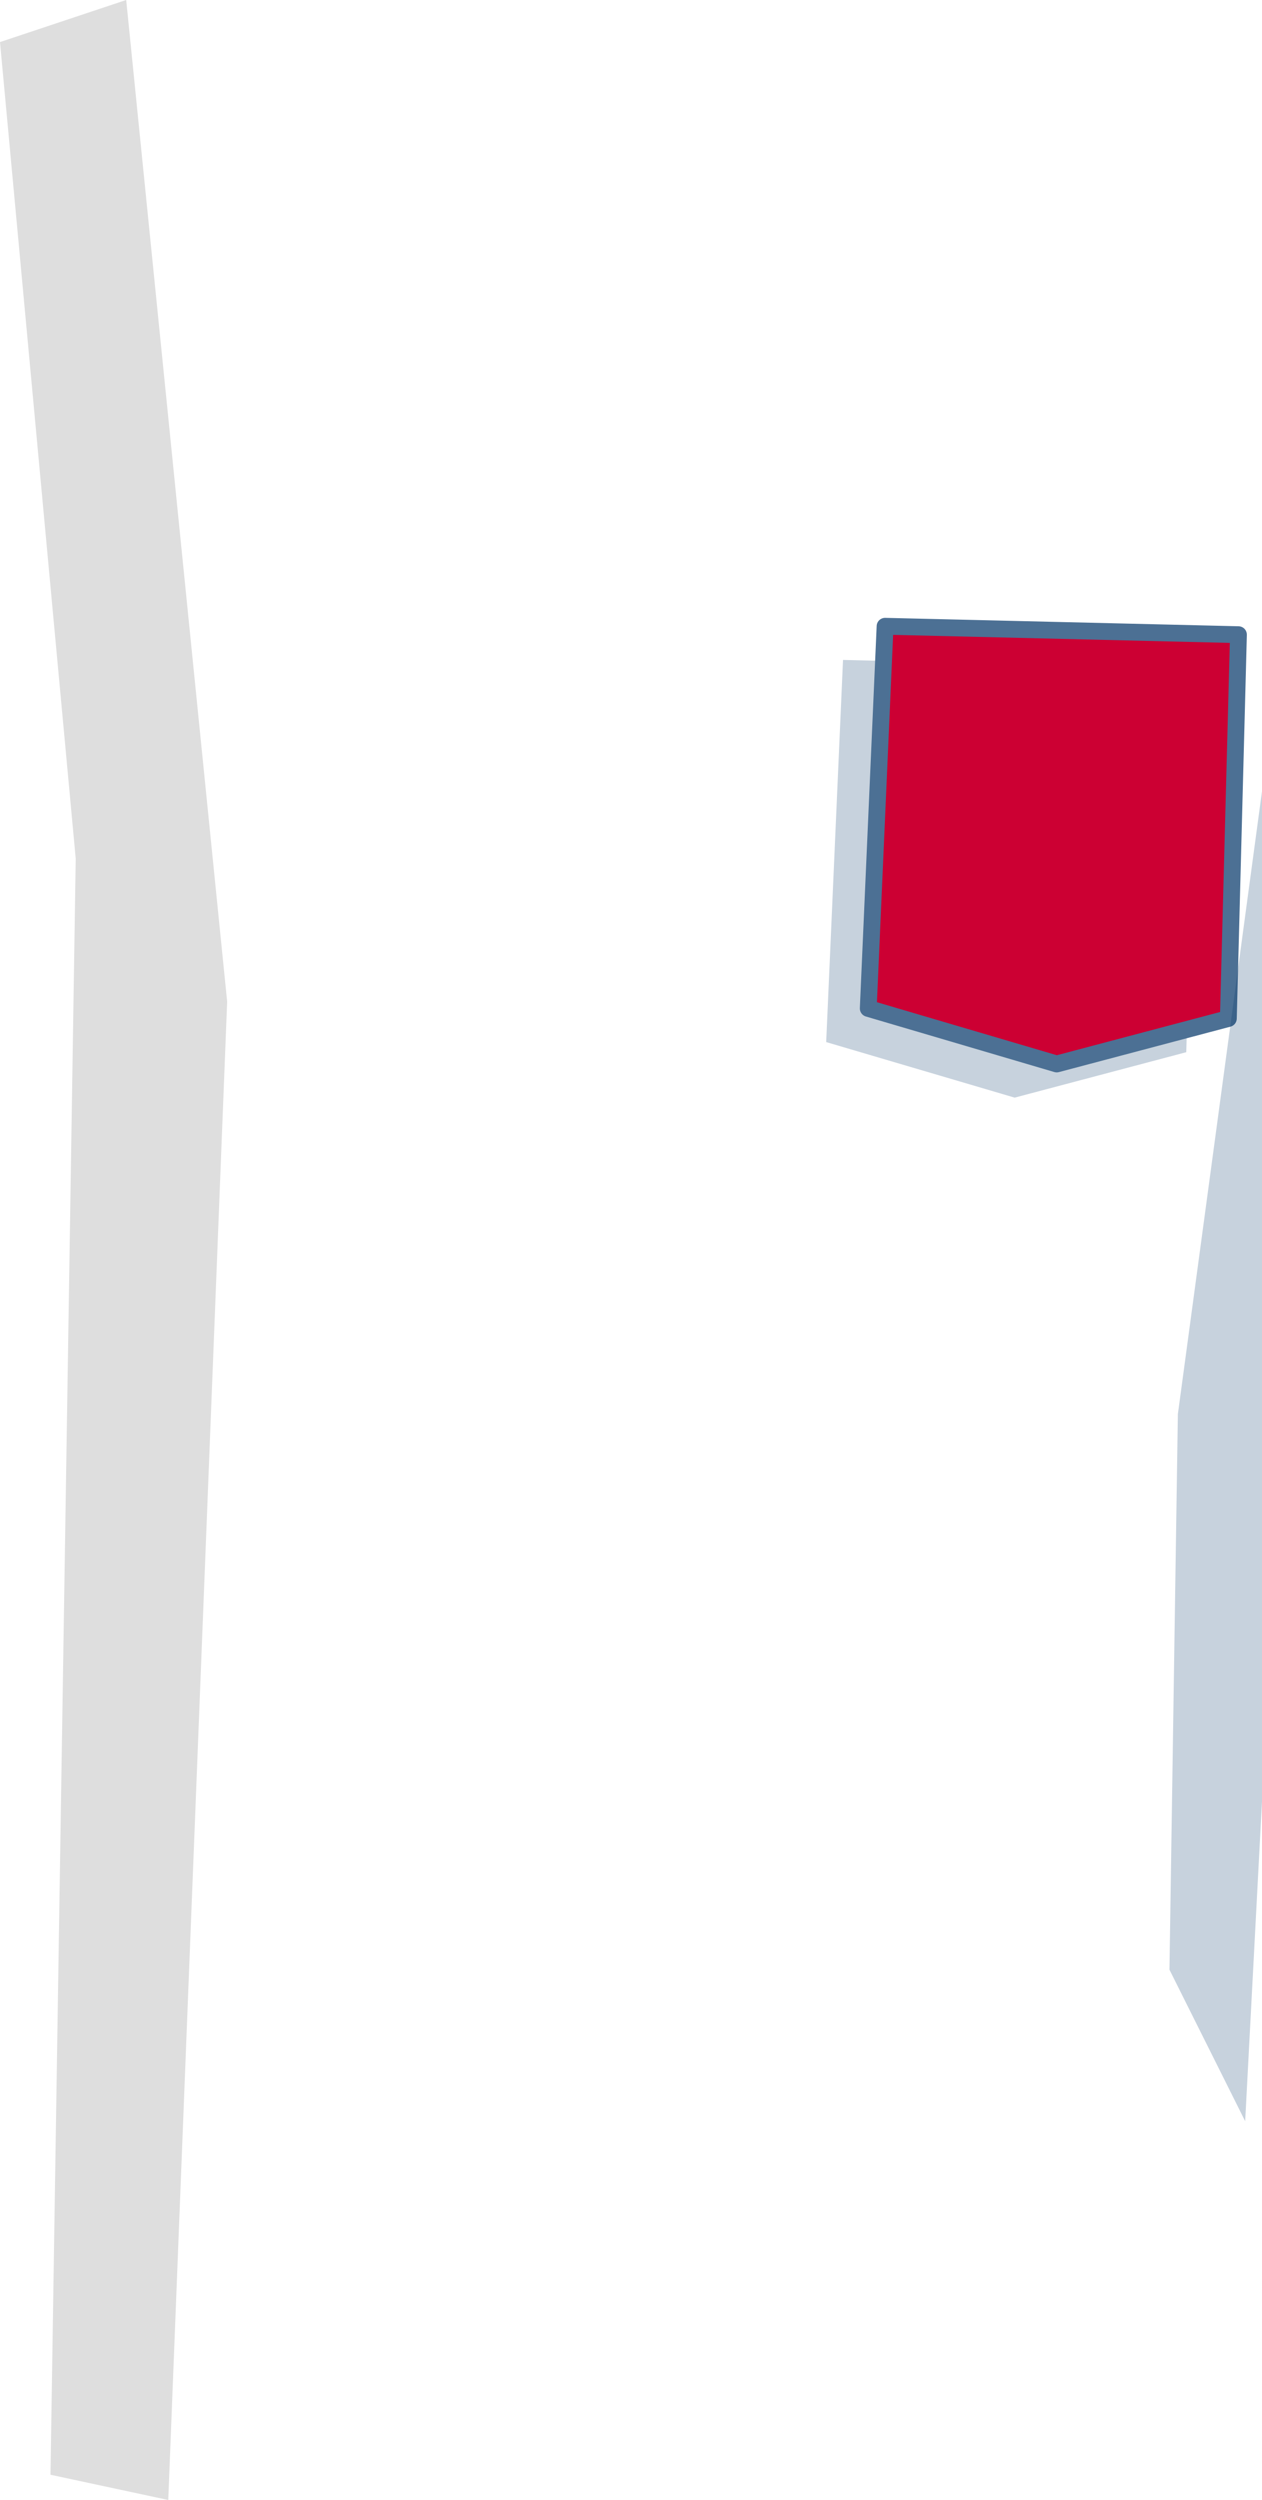 <?xml version="1.0" encoding="UTF-8" standalone="no"?>
<svg xmlns:xlink="http://www.w3.org/1999/xlink" height="74.25px" width="37.5px" xmlns="http://www.w3.org/2000/svg">
  <g transform="matrix(1.0, 0.0, 0.0, 1.0, 21.9, 70.65)">
    <path d="M13.35 -39.4 L8.25 -38.05 2.65 -39.7 3.15 -51.05 13.65 -50.8 13.35 -39.4" fill="#003264" fill-opacity="0.22" fill-rule="evenodd" stroke="none"/>
    <path d="M14.6 -40.4 L9.5 -39.05 3.9 -40.7 4.4 -52.05 14.9 -51.8 14.6 -40.4" fill="#cc0033" fill-rule="evenodd" stroke="none"/>
    <path d="M14.6 -40.4 L9.5 -39.05 3.9 -40.7 4.4 -52.05 14.9 -51.8 14.6 -40.4 Z" fill="none" stroke="#4c7094" stroke-linecap="round" stroke-linejoin="round" stroke-width="0.5"/>
    <path d="M13.1 -28.65 L15.6 -47.15 15.6 -17.15 15.1 -7.65 12.85 -12.15 13.1 -28.65" fill="#003264" fill-opacity="0.22" fill-rule="evenodd" stroke="none"/>
    <path d="M-21.9 -69.4 L-18.15 -70.65 -15.15 -40.9 -16.9 3.6 -20.4 2.85 -19.65 -45.15 -21.9 -69.4" fill="#000000" fill-opacity="0.129" fill-rule="evenodd" stroke="none"/>
  </g>
</svg>
